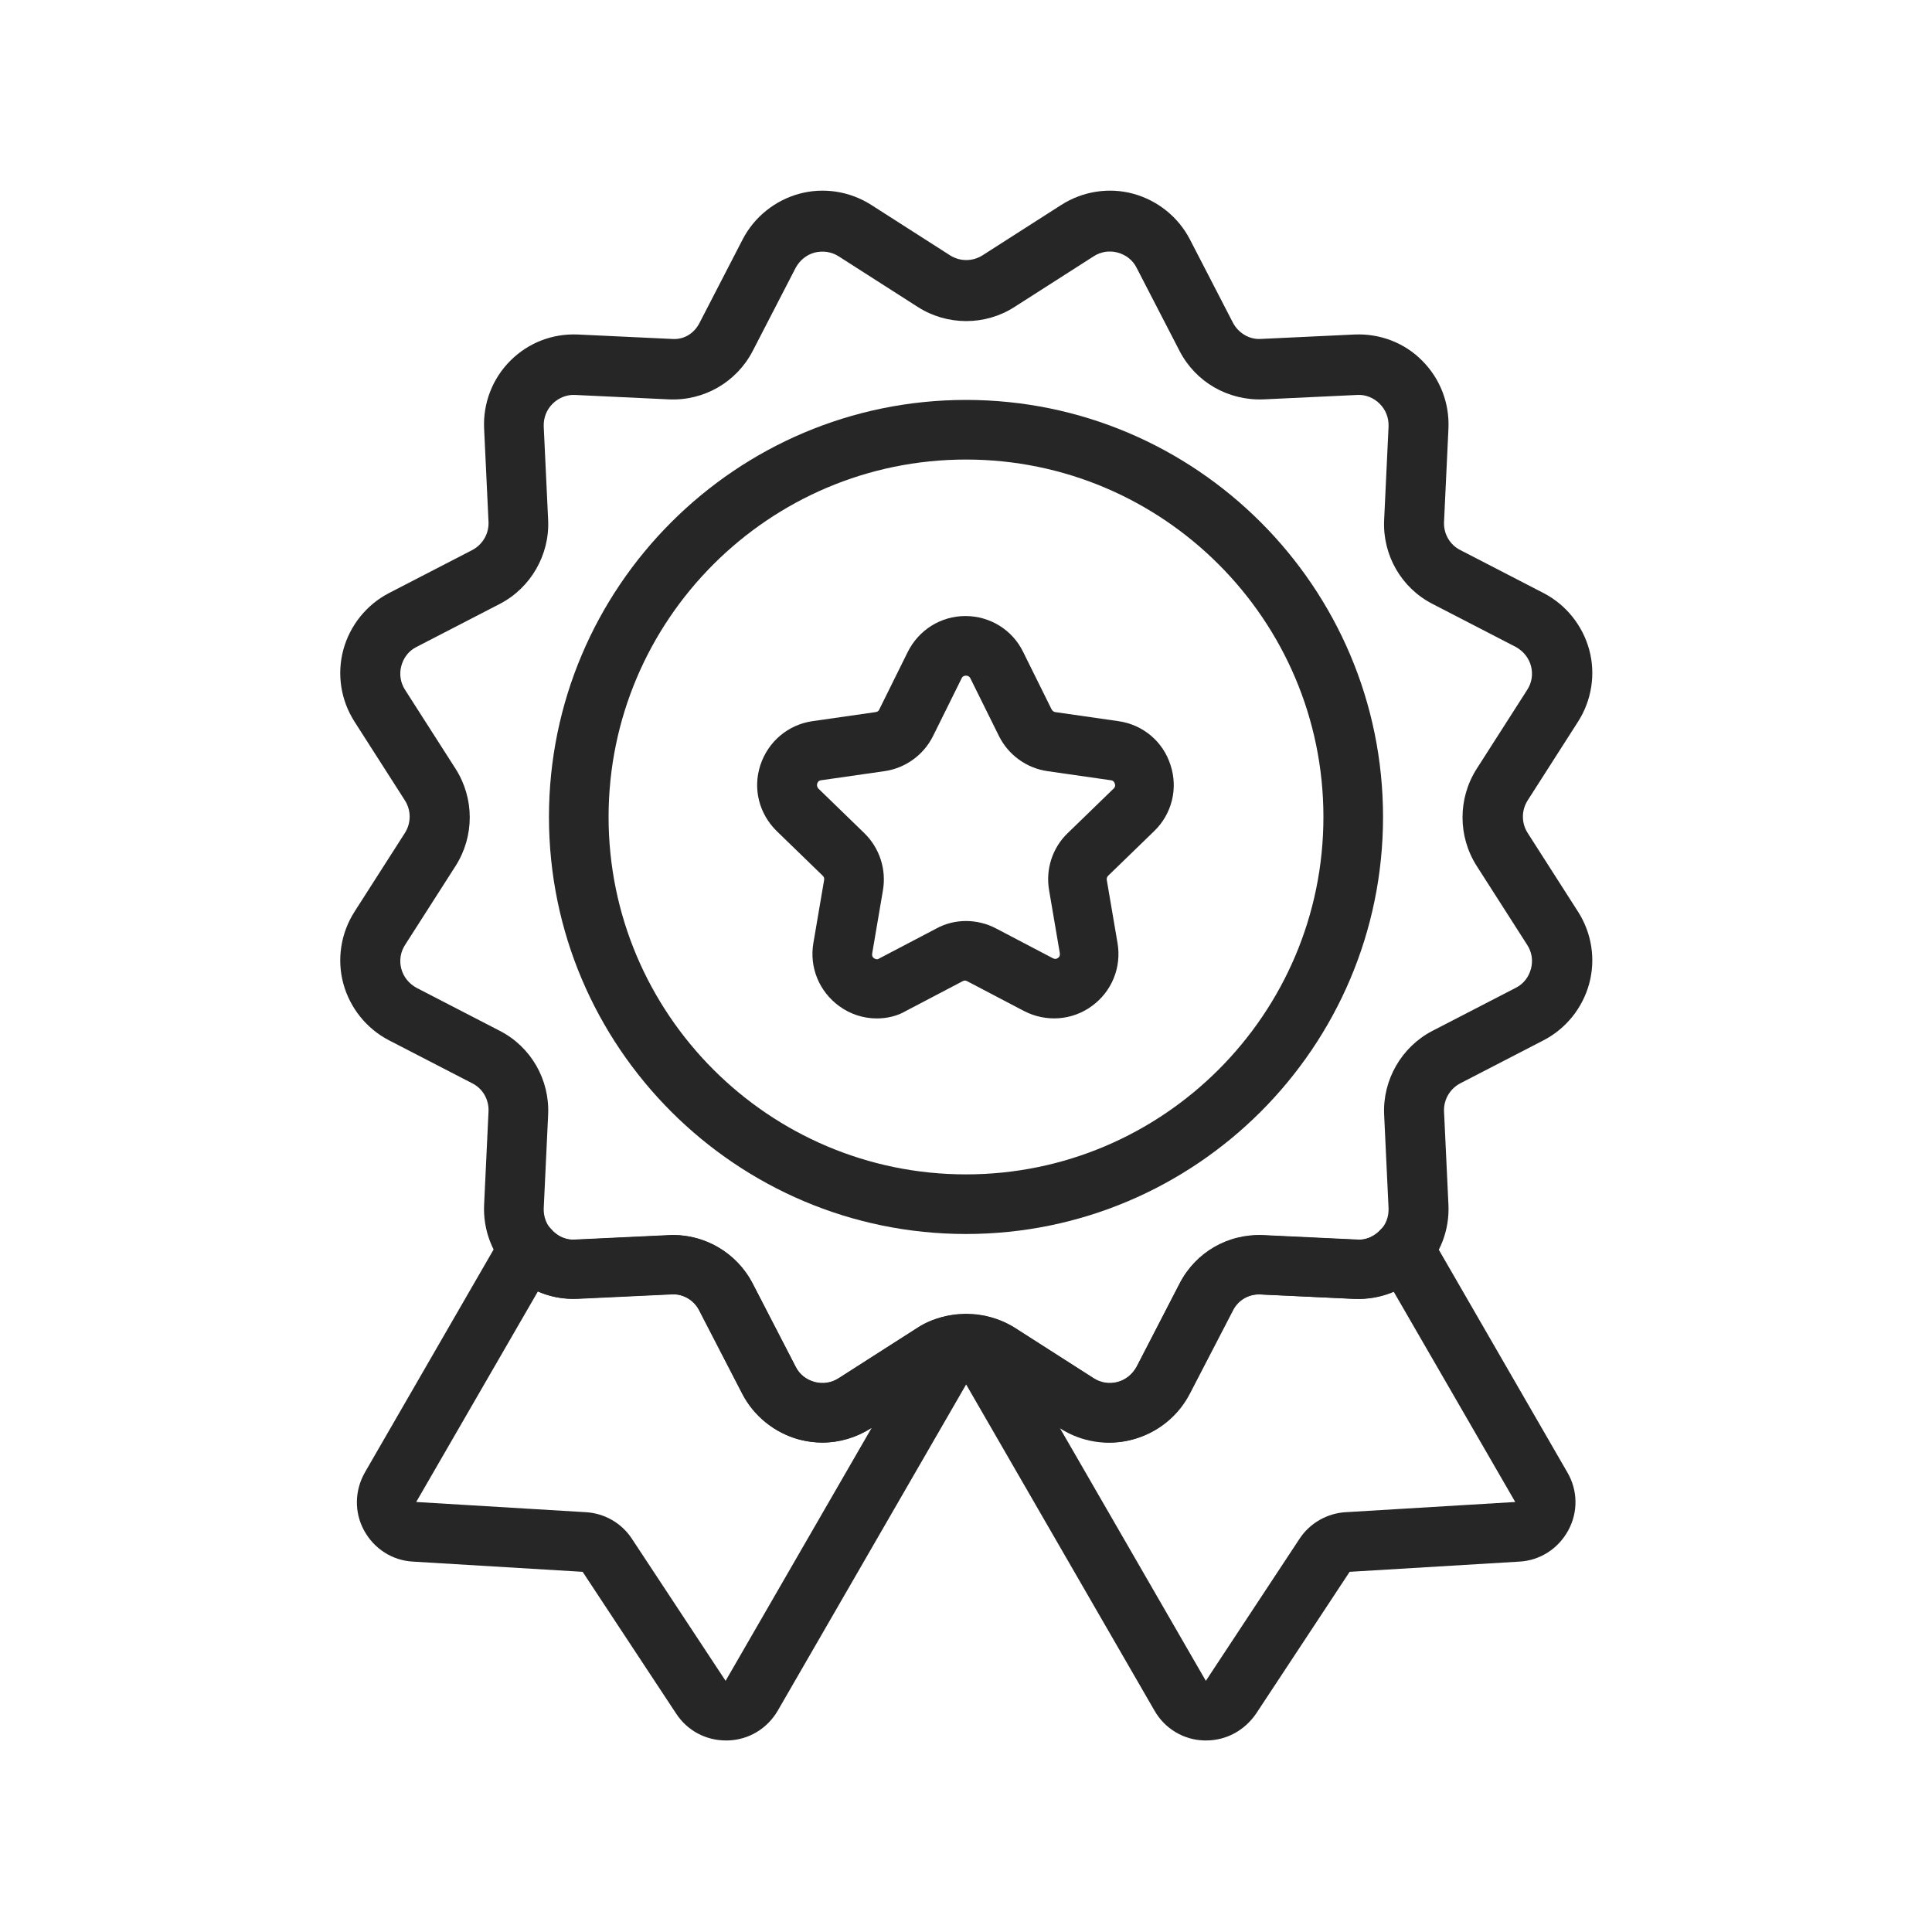 <?xml version="1.0" encoding="utf-8"?>
<!-- Generator: Adobe Illustrator 25.3.1, SVG Export Plug-In . SVG Version: 6.00 Build 0)  -->
<svg version="1.1" xmlns="http://www.w3.org/2000/svg" xmlns:xlink="http://www.w3.org/1999/xlink" x="0px" y="0px"
	 viewBox="0 0 70 70" style="enable-background:new 0 0 70 70;" xml:space="preserve">
<style type="text/css">
	.st0{fill:#1A1A1A;}
	.st1{fill:none;stroke:#262626;stroke-width:2;stroke-linecap:round;stroke-linejoin:round;stroke-miterlimit:10;}
	
		.st2{clip-path:url(#SVGID_2_);fill:none;stroke:#262626;stroke-width:2;stroke-linecap:round;stroke-linejoin:round;stroke-miterlimit:10;}
	.st3{clip-path:url(#SVGID_5_);}
	.st4{clip-path:url(#SVGID_6_);}
	.st5{clip-path:url(#SVGID_9_);}
	.st6{clip-path:url(#SVGID_10_);}
	.st7{fill:none;stroke:#1A1A1A;stroke-width:2;stroke-linecap:round;stroke-linejoin:round;stroke-miterlimit:10;}
	
		.st8{clip-path:url(#SVGID_12_);fill:none;stroke:#262626;stroke-width:2;stroke-linecap:round;stroke-linejoin:round;stroke-miterlimit:10;}
	.st9{fill:none;stroke:#1A1A1A;stroke-width:2;stroke-linejoin:round;}
	.st10{fill:none;stroke:#1A1A1A;stroke-width:2;stroke-linecap:round;stroke-linejoin:round;}
	.st11{fill:#262626;}
	.st12{clip-path:url(#SVGID_16_);fill:#262626;}
	.st13{clip-path:url(#SVGID_19_);}
	.st14{clip-path:url(#SVGID_20_);}
	.st15{clip-path:url(#SVGID_23_);}
	.st16{clip-path:url(#SVGID_24_);}
	.st17{clip-path:url(#SVGID_26_);fill:#262626;}
</style>
<g id="Background">
</g>
<g id="Icons">
	<g>
		<path class="st11" d="M43.7,63.06c-0.02,0-0.05,0-0.07,0c-0.75-0.02-1.43-0.43-1.8-1.08l-7.34-12.71
			c-0.21-0.37-0.19-0.82,0.06-1.17c0.25-0.34,0.67-0.51,1.09-0.43c0.44,0.09,0.8,0.23,1.12,0.43l2.86,1.83
			c0.26,0.17,0.57,0.22,0.87,0.14c0.3-0.08,0.54-0.28,0.69-0.55l1.56-3.02c0.58-1.13,1.75-1.81,3.04-1.75l3.39,0.16l0,0
			c0.32,0.03,0.64-0.12,0.87-0.38c0.23-0.26,0.56-0.4,0.92-0.37c0.35,0.03,0.66,0.23,0.83,0.53l5,8.66c0.38,0.65,0.39,1.44,0.03,2.1
			c-0.36,0.66-1.02,1.09-1.77,1.13l-6.15,0.37l-3.39,5.14C45.09,62.7,44.43,63.06,43.7,63.06z M38.39,51.72l5.3,9.18l3.39-5.14
			c0.37-0.57,1-0.93,1.67-0.97l6.15-0.37l-4.41-7.63c-0.45,0.2-0.93,0.29-1.45,0.27l-3.39-0.16c-0.42-0.03-0.83,0.21-1.02,0.59
			l-1.56,3.02c-0.42,0.81-1.16,1.41-2.05,1.65c-0.88,0.24-1.83,0.09-2.6-0.4L38.39,51.72z"/>
		<path class="st11" d="M26.3,63.06c-0.73,0-1.4-0.36-1.8-0.97l-3.39-5.14l-6.15-0.37c-0.75-0.04-1.41-0.47-1.77-1.13
			c-0.36-0.66-0.34-1.45,0.03-2.1l5-8.66c0.17-0.3,0.48-0.5,0.83-0.53c0.36-0.03,0.69,0.1,0.92,0.37c0.22,0.26,0.54,0.41,0.87,0.38
			l3.39-0.16c1.28-0.06,2.46,0.63,3.04,1.75l1.56,3.02c0.14,0.28,0.39,0.47,0.69,0.55c0.3,0.08,0.61,0.03,0.87-0.14l0,0l2.86-1.83
			c0.32-0.21,0.69-0.35,1.12-0.43c0.41-0.09,0.84,0.09,1.09,0.43c0.25,0.34,0.27,0.8,0.06,1.17l-7.34,12.71
			c-0.38,0.65-1.05,1.06-1.81,1.08C26.35,63.06,26.32,63.06,26.3,63.06z M19.49,46.79l-4.41,7.63l6.15,0.37
			c0.68,0.04,1.3,0.4,1.67,0.97l3.39,5.14l5.3-9.18l-0.05,0.03c-0.77,0.49-1.71,0.64-2.6,0.4c-0.88-0.24-1.63-0.84-2.05-1.65
			l-1.56-3.02c-0.19-0.38-0.6-0.62-1.02-0.59l-3.39,0.16C20.43,47.08,19.94,46.99,19.49,46.79z"/>
		<path class="st11" d="M29.8,52.27c-0.28,0-0.56-0.04-0.84-0.11c-0.88-0.24-1.63-0.84-2.05-1.65l-1.56-3.02
			c-0.19-0.38-0.6-0.62-1.02-0.59l-3.39,0.16c-0.93,0.04-1.8-0.3-2.45-0.95c-0.65-0.65-0.99-1.54-0.95-2.45l0.16-3.39
			c0.02-0.43-0.21-0.83-0.59-1.02l-3.02-1.56c-0.81-0.42-1.41-1.17-1.65-2.05c-0.24-0.88-0.09-1.83,0.4-2.6l1.83-2.86
			c0.23-0.36,0.23-0.82,0-1.18l-1.83-2.86c-0.49-0.77-0.64-1.71-0.4-2.6c0.24-0.88,0.84-1.63,1.65-2.05l3.02-1.56
			c0.38-0.2,0.61-0.6,0.59-1.02l-0.16-3.39c-0.04-0.91,0.3-1.8,0.95-2.45c0.65-0.65,1.52-0.99,2.45-0.95l3.39,0.16
			c0.46,0.04,0.83-0.21,1.02-0.59l1.56-3.02c0.42-0.81,1.17-1.41,2.05-1.65c0.88-0.24,1.83-0.09,2.6,0.4l2.86,1.83
			c0.36,0.23,0.82,0.23,1.18,0l2.86-1.83c0.77-0.49,1.72-0.64,2.6-0.4c0.88,0.24,1.63,0.84,2.05,1.65l1.56,3.02
			c0.2,0.38,0.6,0.62,1.02,0.59l3.39-0.16c0.92-0.04,1.81,0.3,2.45,0.95c0.65,0.65,0.99,1.54,0.95,2.45l-0.16,3.39
			c-0.02,0.43,0.21,0.83,0.59,1.02l3.02,1.56c0.81,0.42,1.41,1.17,1.65,2.05c0.24,0.88,0.09,1.83-0.4,2.6l-1.83,2.86
			c-0.23,0.36-0.23,0.82,0,1.18l1.83,2.86c0.49,0.77,0.64,1.71,0.4,2.6c-0.24,0.88-0.84,1.63-1.65,2.05l-3.02,1.56
			c-0.38,0.2-0.61,0.6-0.59,1.02l0.16,3.39c0.04,0.91-0.3,1.8-0.95,2.45c-0.65,0.65-1.53,0.99-2.45,0.95l-3.39-0.16
			c-0.45-0.02-0.83,0.21-1.02,0.59l-1.56,3.01c-0.42,0.81-1.16,1.41-2.05,1.65c-0.88,0.24-1.83,0.09-2.6-0.4l-2.86-1.83
			c-0.36-0.23-0.82-0.23-1.18,0l-2.86,1.83C31.02,52.09,30.41,52.27,29.8,52.27z M24.38,44.75c1.21,0,2.33,0.68,2.89,1.76l1.56,3.02
			c0.14,0.28,0.39,0.47,0.69,0.55c0.3,0.08,0.61,0.03,0.87-0.14l2.86-1.83c1.07-0.68,2.44-0.68,3.51,0l2.86,1.83
			c0.26,0.17,0.57,0.22,0.87,0.14c0.3-0.08,0.54-0.28,0.69-0.55l1.56-3.02c0.58-1.12,1.76-1.8,3.04-1.75l3.39,0.16
			c0.29,0.02,0.6-0.1,0.82-0.32c0.22-0.22,0.33-0.51,0.32-0.82l-0.16-3.39c-0.06-1.26,0.63-2.46,1.75-3.04l3.02-1.56
			c0.28-0.14,0.47-0.39,0.55-0.69c0.08-0.3,0.03-0.61-0.14-0.87l-1.83-2.86c-0.68-1.07-0.68-2.44,0-3.51l1.83-2.86
			c0.17-0.26,0.22-0.57,0.14-0.87c-0.08-0.3-0.28-0.54-0.55-0.69l-3.02-1.56c-1.13-0.58-1.81-1.77-1.75-3.04l0.16-3.39
			c0.01-0.31-0.1-0.6-0.32-0.82c-0.22-0.22-0.52-0.34-0.82-0.32l-3.39,0.16c-1.29,0.05-2.46-0.63-3.04-1.75l-1.56-3.02
			c-0.14-0.28-0.39-0.47-0.69-0.55c-0.3-0.08-0.61-0.03-0.87,0.14l-2.86,1.83l0,0c-1.07,0.69-2.45,0.68-3.51,0l-2.86-1.83
			c-0.26-0.17-0.57-0.21-0.87-0.14c-0.3,0.08-0.54,0.28-0.69,0.55l-1.56,3.02c-0.58,1.12-1.76,1.81-3.04,1.75l-3.39-0.16
			c-0.29-0.02-0.6,0.1-0.82,0.32c-0.22,0.22-0.33,0.51-0.32,0.82l0.16,3.39c0.06,1.26-0.63,2.46-1.75,3.04l-3.02,1.56
			c-0.28,0.14-0.47,0.39-0.55,0.69c-0.08,0.3-0.03,0.61,0.14,0.87l1.83,2.86c0.68,1.07,0.68,2.44,0,3.51l-1.83,2.86
			c-0.17,0.26-0.22,0.57-0.14,0.87c0.08,0.3,0.28,0.54,0.55,0.69l3.02,1.56c1.13,0.58,1.81,1.77,1.75,3.04l-0.16,3.39
			c-0.01,0.31,0.1,0.6,0.32,0.82c0.22,0.22,0.53,0.34,0.82,0.32l3.39-0.16C24.28,44.75,24.33,44.75,24.38,44.75z M36.17,10.19h0.01
			H36.17z"/>
		<path class="st11" d="M35,44.71c-8.33,0-15.11-6.78-15.11-15.11S26.67,14.49,35,14.49s15.11,6.78,15.11,15.11
			S43.33,44.71,35,44.71z M35,16.65c-7.14,0-12.95,5.81-12.95,12.95S27.86,42.55,35,42.55s12.95-5.81,12.95-12.95
			S42.14,16.65,35,16.65z"/>
		<path class="st11" d="M31.77,36.9c-0.48,0-0.96-0.15-1.37-0.45c-0.72-0.53-1.08-1.4-0.93-2.28l0.39-2.29
			c0.01-0.06-0.01-0.11-0.05-0.15l-1.67-1.62c-0.64-0.63-0.87-1.54-0.59-2.39c0.28-0.85,1-1.46,1.88-1.59l2.3-0.33
			c0.06-0.01,0.11-0.04,0.13-0.1l1.03-2.08c0.4-0.8,1.2-1.3,2.09-1.3h0c0.89,0,1.7,0.5,2.09,1.3l1.03,2.08
			c0.03,0.05,0.07,0.09,0.13,0.1l2.3,0.33c0.89,0.13,1.61,0.74,1.88,1.59c0.28,0.85,0.05,1.77-0.59,2.39l-1.67,1.62
			c-0.04,0.04-0.06,0.1-0.05,0.15l0.39,2.29c0.15,0.88-0.21,1.76-0.93,2.28c-0.72,0.53-1.67,0.59-2.46,0.18l-2.06-1.08
			c-0.05-0.03-0.11-0.03-0.16,0c0,0,0,0,0,0l-2.06,1.08C32.52,36.81,32.14,36.9,31.77,36.9z M35,33.37c0.37,0,0.75,0.09,1.09,0.27
			l2.06,1.08c0.02,0.01,0.1,0.05,0.18-0.01c0.09-0.06,0.07-0.15,0.07-0.17l-0.39-2.29c-0.13-0.75,0.12-1.53,0.67-2.06l1.67-1.62
			c0.02-0.02,0.08-0.08,0.04-0.18c-0.03-0.1-0.11-0.12-0.14-0.12l-2.3-0.33c-0.76-0.11-1.42-0.59-1.76-1.28l-1.03-2.08
			c-0.01-0.02-0.05-0.1-0.16-0.1l0,0c-0.11,0-0.15,0.07-0.16,0.1l-1.03,2.08c-0.34,0.69-1,1.17-1.76,1.28l-2.3,0.33
			c-0.03,0-0.11,0.02-0.14,0.12c-0.03,0.1,0.03,0.16,0.04,0.18l1.67,1.62c0.55,0.54,0.8,1.31,0.67,2.07l-0.39,2.29
			c0,0.03-0.02,0.11,0.07,0.17c0.09,0.06,0.16,0.03,0.18,0.01l2.06-1.08C34.25,33.46,34.63,33.37,35,33.37z M34.42,34.59h0.01H34.42
			z"/>
	</g>
</g>
<g id="Text">
</g>
</svg>
